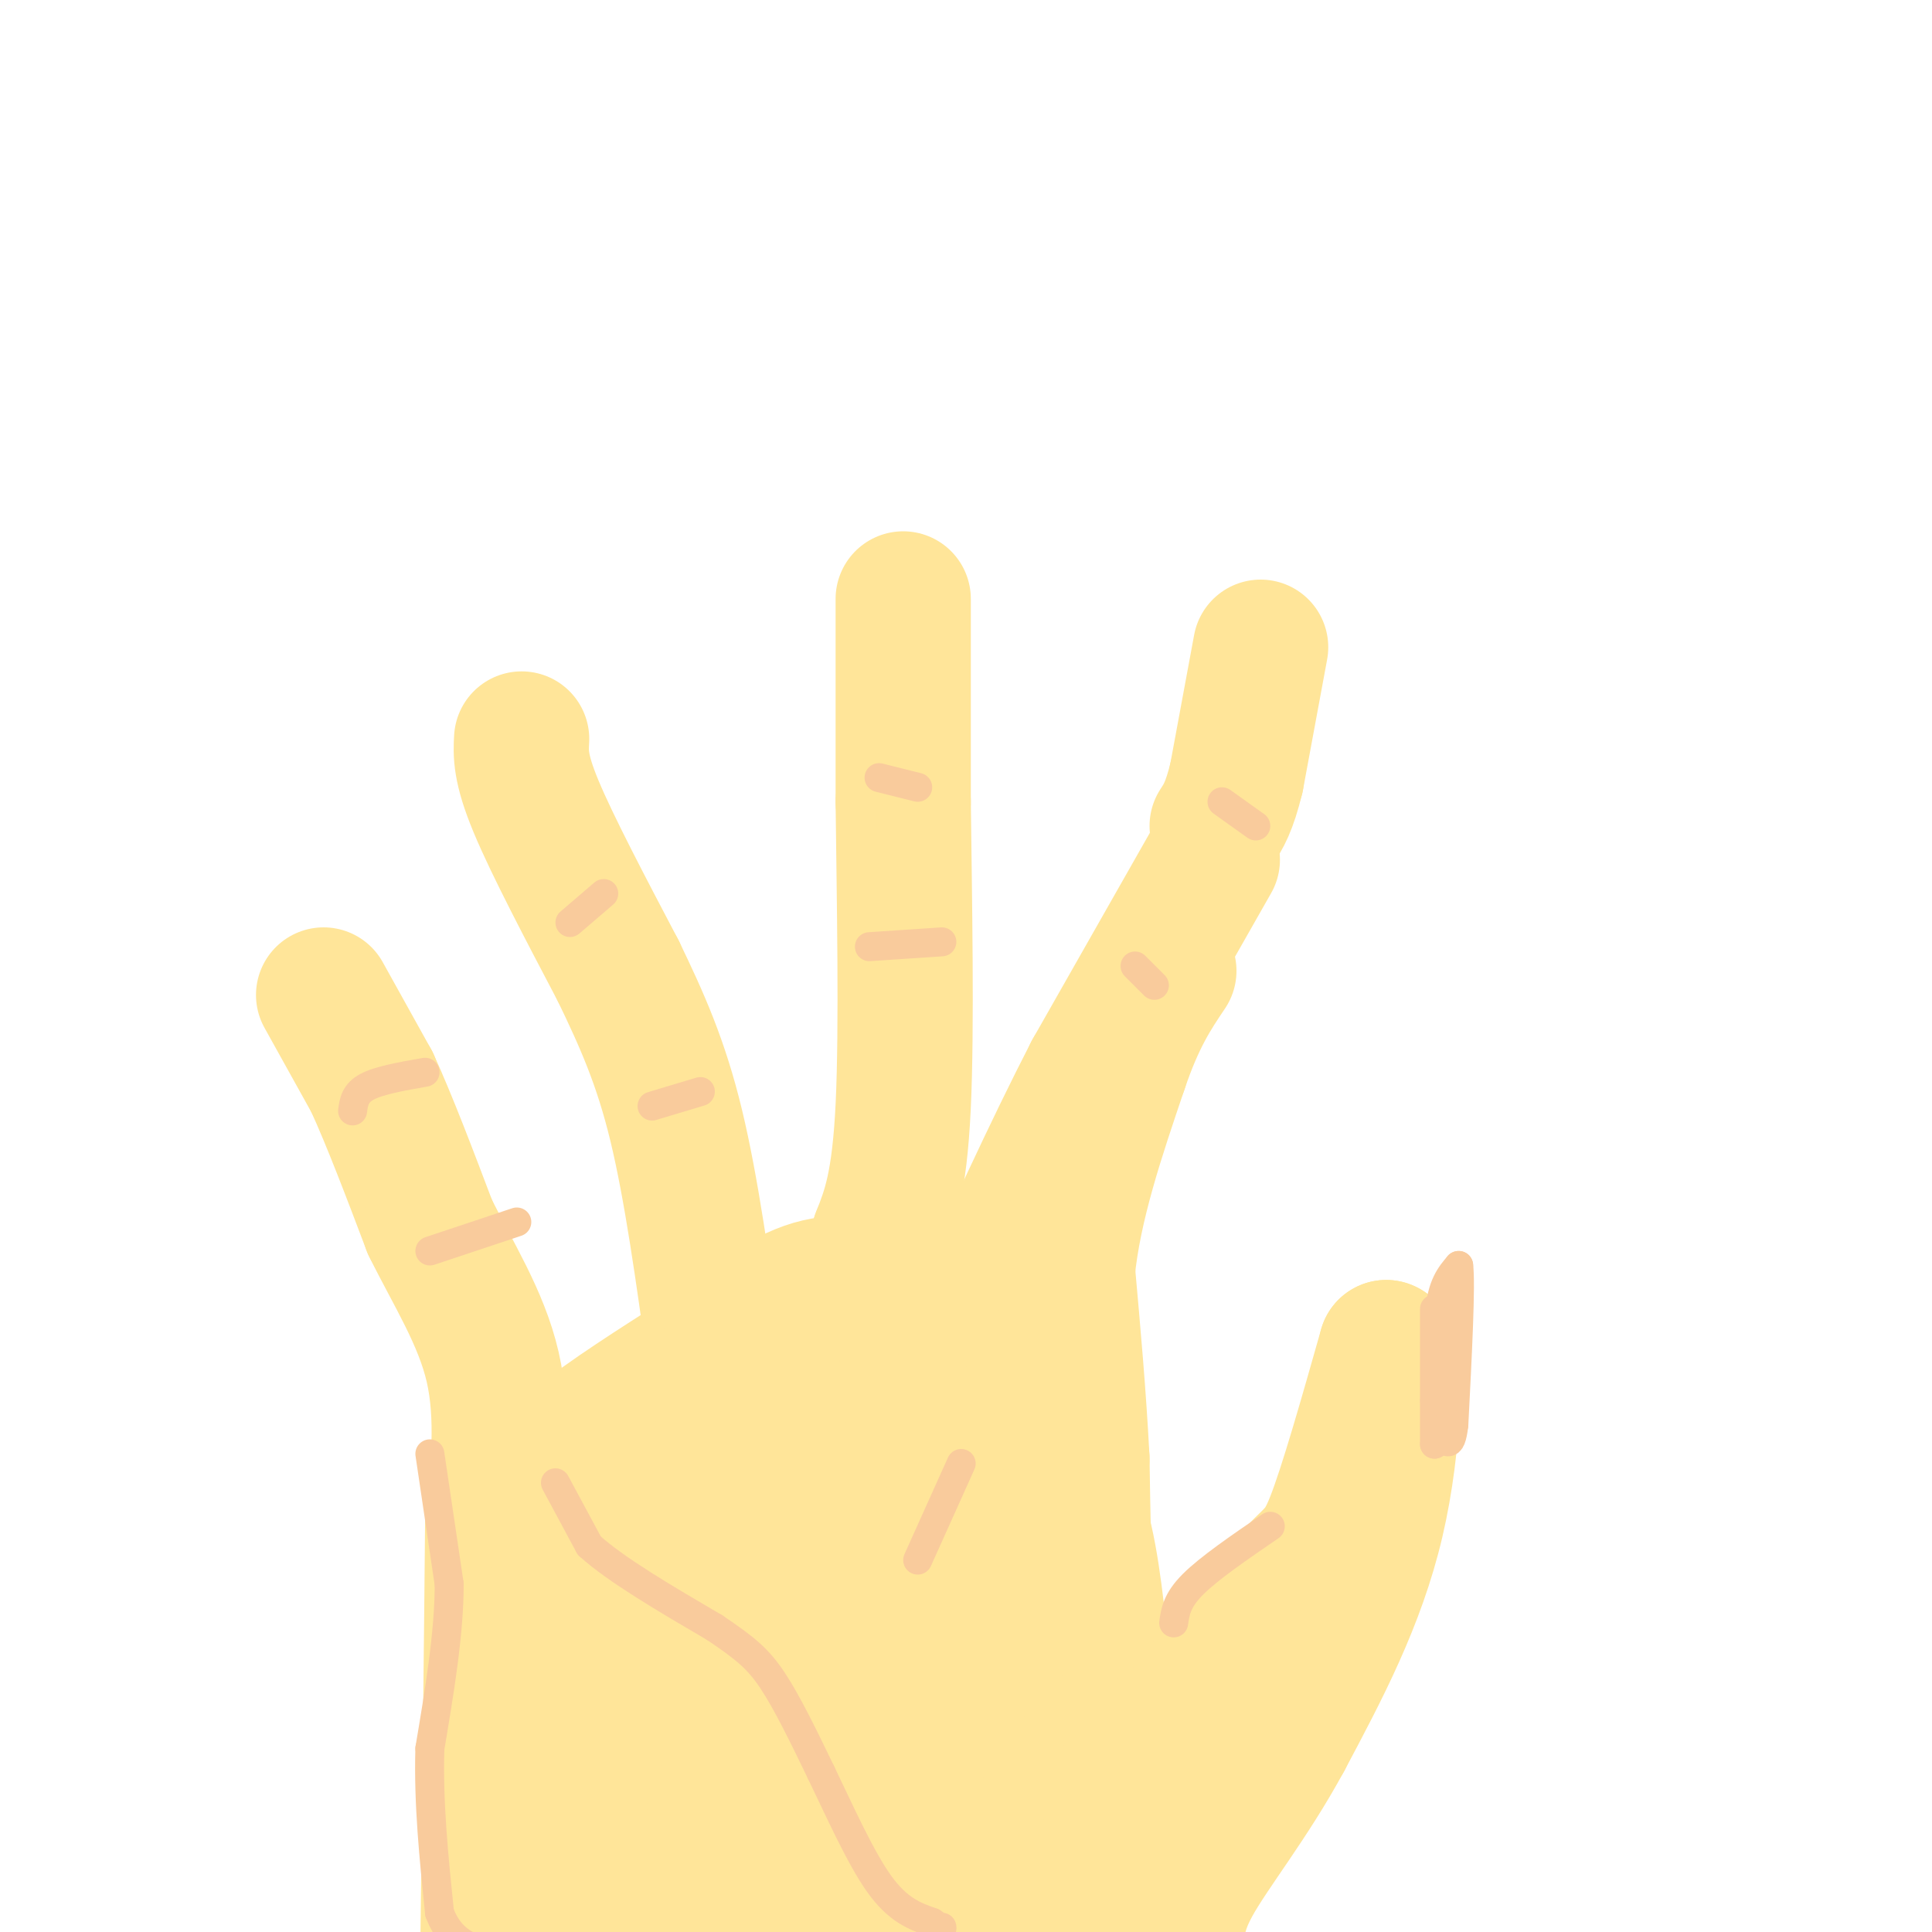 <svg viewBox='0 0 400 400' version='1.1' xmlns='http://www.w3.org/2000/svg' xmlns:xlink='http://www.w3.org/1999/xlink'><g fill='none' stroke='#ffe599' stroke-width='28' stroke-linecap='round' stroke-linejoin='round'><path d='M67,206c0.000,0.000 10.000,18.000 10,18'/><path d='M77,224c3.667,8.000 7.833,19.000 12,30'/><path d='M89,254c4.756,9.644 10.644,18.756 13,29c2.356,10.244 1.178,21.622 0,33'/><path d='M102,316c-0.167,20.333 -0.583,54.667 -1,89'/><path d='M108,153c-0.167,3.000 -0.333,6.000 3,14c3.333,8.000 10.167,21.000 17,34'/><path d='M128,201c4.956,10.267 8.844,18.933 12,32c3.156,13.067 5.578,30.533 8,48'/><path d='M148,281c1.333,8.000 0.667,4.000 0,0'/><path d='M187,124c0.000,0.000 0.000,42.000 0,42'/><path d='M187,166c0.222,19.333 0.778,46.667 0,63c-0.778,16.333 -2.889,21.667 -5,27'/><path d='M182,256c-1.500,8.333 -2.750,15.667 -4,23'/><path d='M251,178c0.000,0.000 -25.000,44.000 -25,44'/><path d='M226,222c-8.500,16.500 -17.250,35.750 -26,55'/><path d='M200,277c-4.667,10.833 -3.333,10.417 -2,10'/><path d='M198,287c2.000,3.833 8.000,8.417 14,13'/><path d='M212,300c4.400,3.622 8.400,6.178 11,13c2.600,6.822 3.800,17.911 5,29'/><path d='M228,342c1.833,15.333 3.917,39.167 6,63'/><path d='M228,404c0.000,0.000 -3.000,-63.000 -3,-63'/><path d='M225,341c-0.667,-17.000 -0.833,-28.000 -1,-39'/><path d='M224,302c-0.667,-13.000 -1.833,-26.000 -3,-39'/><path d='M221,263c1.333,-13.500 6.167,-27.750 11,-42'/><path d='M232,221c3.500,-10.333 6.750,-15.167 10,-20'/><path d='M240,361c0.000,0.000 26.000,-33.000 26,-33'/><path d='M266,328c5.778,-6.422 7.222,-5.978 10,-13c2.778,-7.022 6.889,-21.511 11,-36'/><path d='M287,279c2.111,0.400 1.889,19.400 -2,36c-3.889,16.600 -11.444,30.800 -19,45'/><path d='M266,360c-7.044,13.000 -15.156,23.000 -19,30c-3.844,7.000 -3.422,11.000 -3,15'/><path d='M240,399c-7.417,-12.000 -14.833,-24.000 -20,-40c-5.167,-16.000 -8.083,-36.000 -11,-56'/><path d='M209,303c-2.048,-16.524 -1.667,-29.833 -2,-19c-0.333,10.833 -1.381,45.810 -1,69c0.381,23.190 2.190,34.595 4,46'/><path d='M210,399c0.833,8.667 0.917,7.333 1,6'/><path d='M205,391c-3.578,-15.356 -7.156,-30.711 -9,-53c-1.844,-22.289 -1.956,-51.511 -2,-59c-0.044,-7.489 -0.022,6.756 0,21'/><path d='M194,300c-1.167,21.000 -4.083,63.000 -7,105'/><path d='M182,401c-2.800,-7.578 -5.600,-15.156 -7,-29c-1.400,-13.844 -1.400,-33.956 0,-48c1.400,-14.044 4.200,-22.022 7,-30'/><path d='M182,294c2.956,-10.133 6.844,-20.467 7,-25c0.156,-4.533 -3.422,-3.267 -7,-2'/><path d='M182,267c-3.444,-0.933 -8.556,-2.267 -15,0c-6.444,2.267 -14.222,8.133 -22,14'/><path d='M145,281c-8.800,5.600 -19.800,12.600 -25,17c-5.200,4.400 -4.600,6.200 -4,8'/><path d='M116,306c-0.667,17.833 -0.333,58.417 0,99'/><path d='M127,397c2.844,-7.000 5.689,-14.000 7,-30c1.311,-16.000 1.089,-41.000 3,-56c1.911,-15.000 5.956,-20.000 10,-25'/><path d='M147,286c2.988,-5.095 5.458,-5.333 8,-6c2.542,-0.667 5.155,-1.762 6,12c0.845,13.762 -0.077,42.381 -1,71'/><path d='M160,363c-0.333,18.833 -0.667,30.417 -1,42'/><path d='M261,134c0.000,0.000 -5.000,27.000 -5,27'/><path d='M256,161c-1.500,6.167 -2.750,8.083 -4,10'/><path d='M163,375c0.750,5.500 1.500,11.000 0,16c-1.500,5.000 -5.250,9.500 -9,14'/><path d='M150,403c0.000,0.000 0.100,0.100 0.1,0.1'/><path d='M148,374c0.000,0.000 2.000,26.000 2,26'/></g>
<g fill='none' stroke='#f9cb9c' stroke-width='6' stroke-linecap='round' stroke-linejoin='round'><path d='M115,307c0.000,0.000 7.000,13.000 7,13'/><path d='M122,320c5.500,5.000 15.750,11.000 26,17'/><path d='M148,337c6.267,4.244 8.933,6.356 12,11c3.067,4.644 6.533,11.822 10,19'/><path d='M170,367c3.733,7.711 8.067,17.489 12,23c3.933,5.511 7.467,6.756 11,8'/><path d='M193,398c2.167,1.500 2.083,1.250 2,1'/><path d='M199,303c0.000,0.000 -9.000,20.000 -9,20'/><path d='M118,191c0.000,0.000 7.000,-6.000 7,-6'/><path d='M135,229c0.000,0.000 10.000,-3.000 10,-3'/><path d='M73,230c0.250,-1.833 0.500,-3.667 3,-5c2.500,-1.333 7.250,-2.167 12,-3'/><path d='M89,259c0.000,0.000 18.000,-6.000 18,-6'/><path d='M182,161c0.000,0.000 8.000,2.000 8,2'/><path d='M180,196c0.000,0.000 15.000,-1.000 15,-1'/><path d='M253,166c0.000,0.000 7.000,5.000 7,5'/><path d='M235,200c0.000,0.000 4.000,4.000 4,4'/><path d='M297,271c0.000,0.000 0.000,19.000 0,19'/><path d='M297,290c0.000,4.667 0.000,6.833 0,9'/><path d='M297,299c0.167,-0.833 0.583,-7.417 1,-14'/><path d='M298,285c0.833,-5.000 2.417,-10.500 4,-16'/><path d='M302,269c0.167,0.500 -1.417,9.750 -3,19'/><path d='M299,288c-0.867,-0.156 -1.533,-10.044 -1,-16c0.533,-5.956 2.267,-7.978 4,-10'/><path d='M302,262c0.500,3.833 -0.250,18.417 -1,33'/><path d='M301,295c-0.667,5.667 -1.833,3.333 -3,1'/><path d='M89,301c0.000,0.000 4.000,27.000 4,27'/><path d='M93,328c0.000,10.167 -2.000,22.083 -4,34'/><path d='M89,362c-0.333,11.333 0.833,22.667 2,34'/><path d='M91,396c2.667,7.167 8.333,8.083 14,9'/><path d='M243,336c0.333,-2.333 0.667,-4.667 4,-8c3.333,-3.333 9.667,-7.667 16,-12'/></g>
</svg>